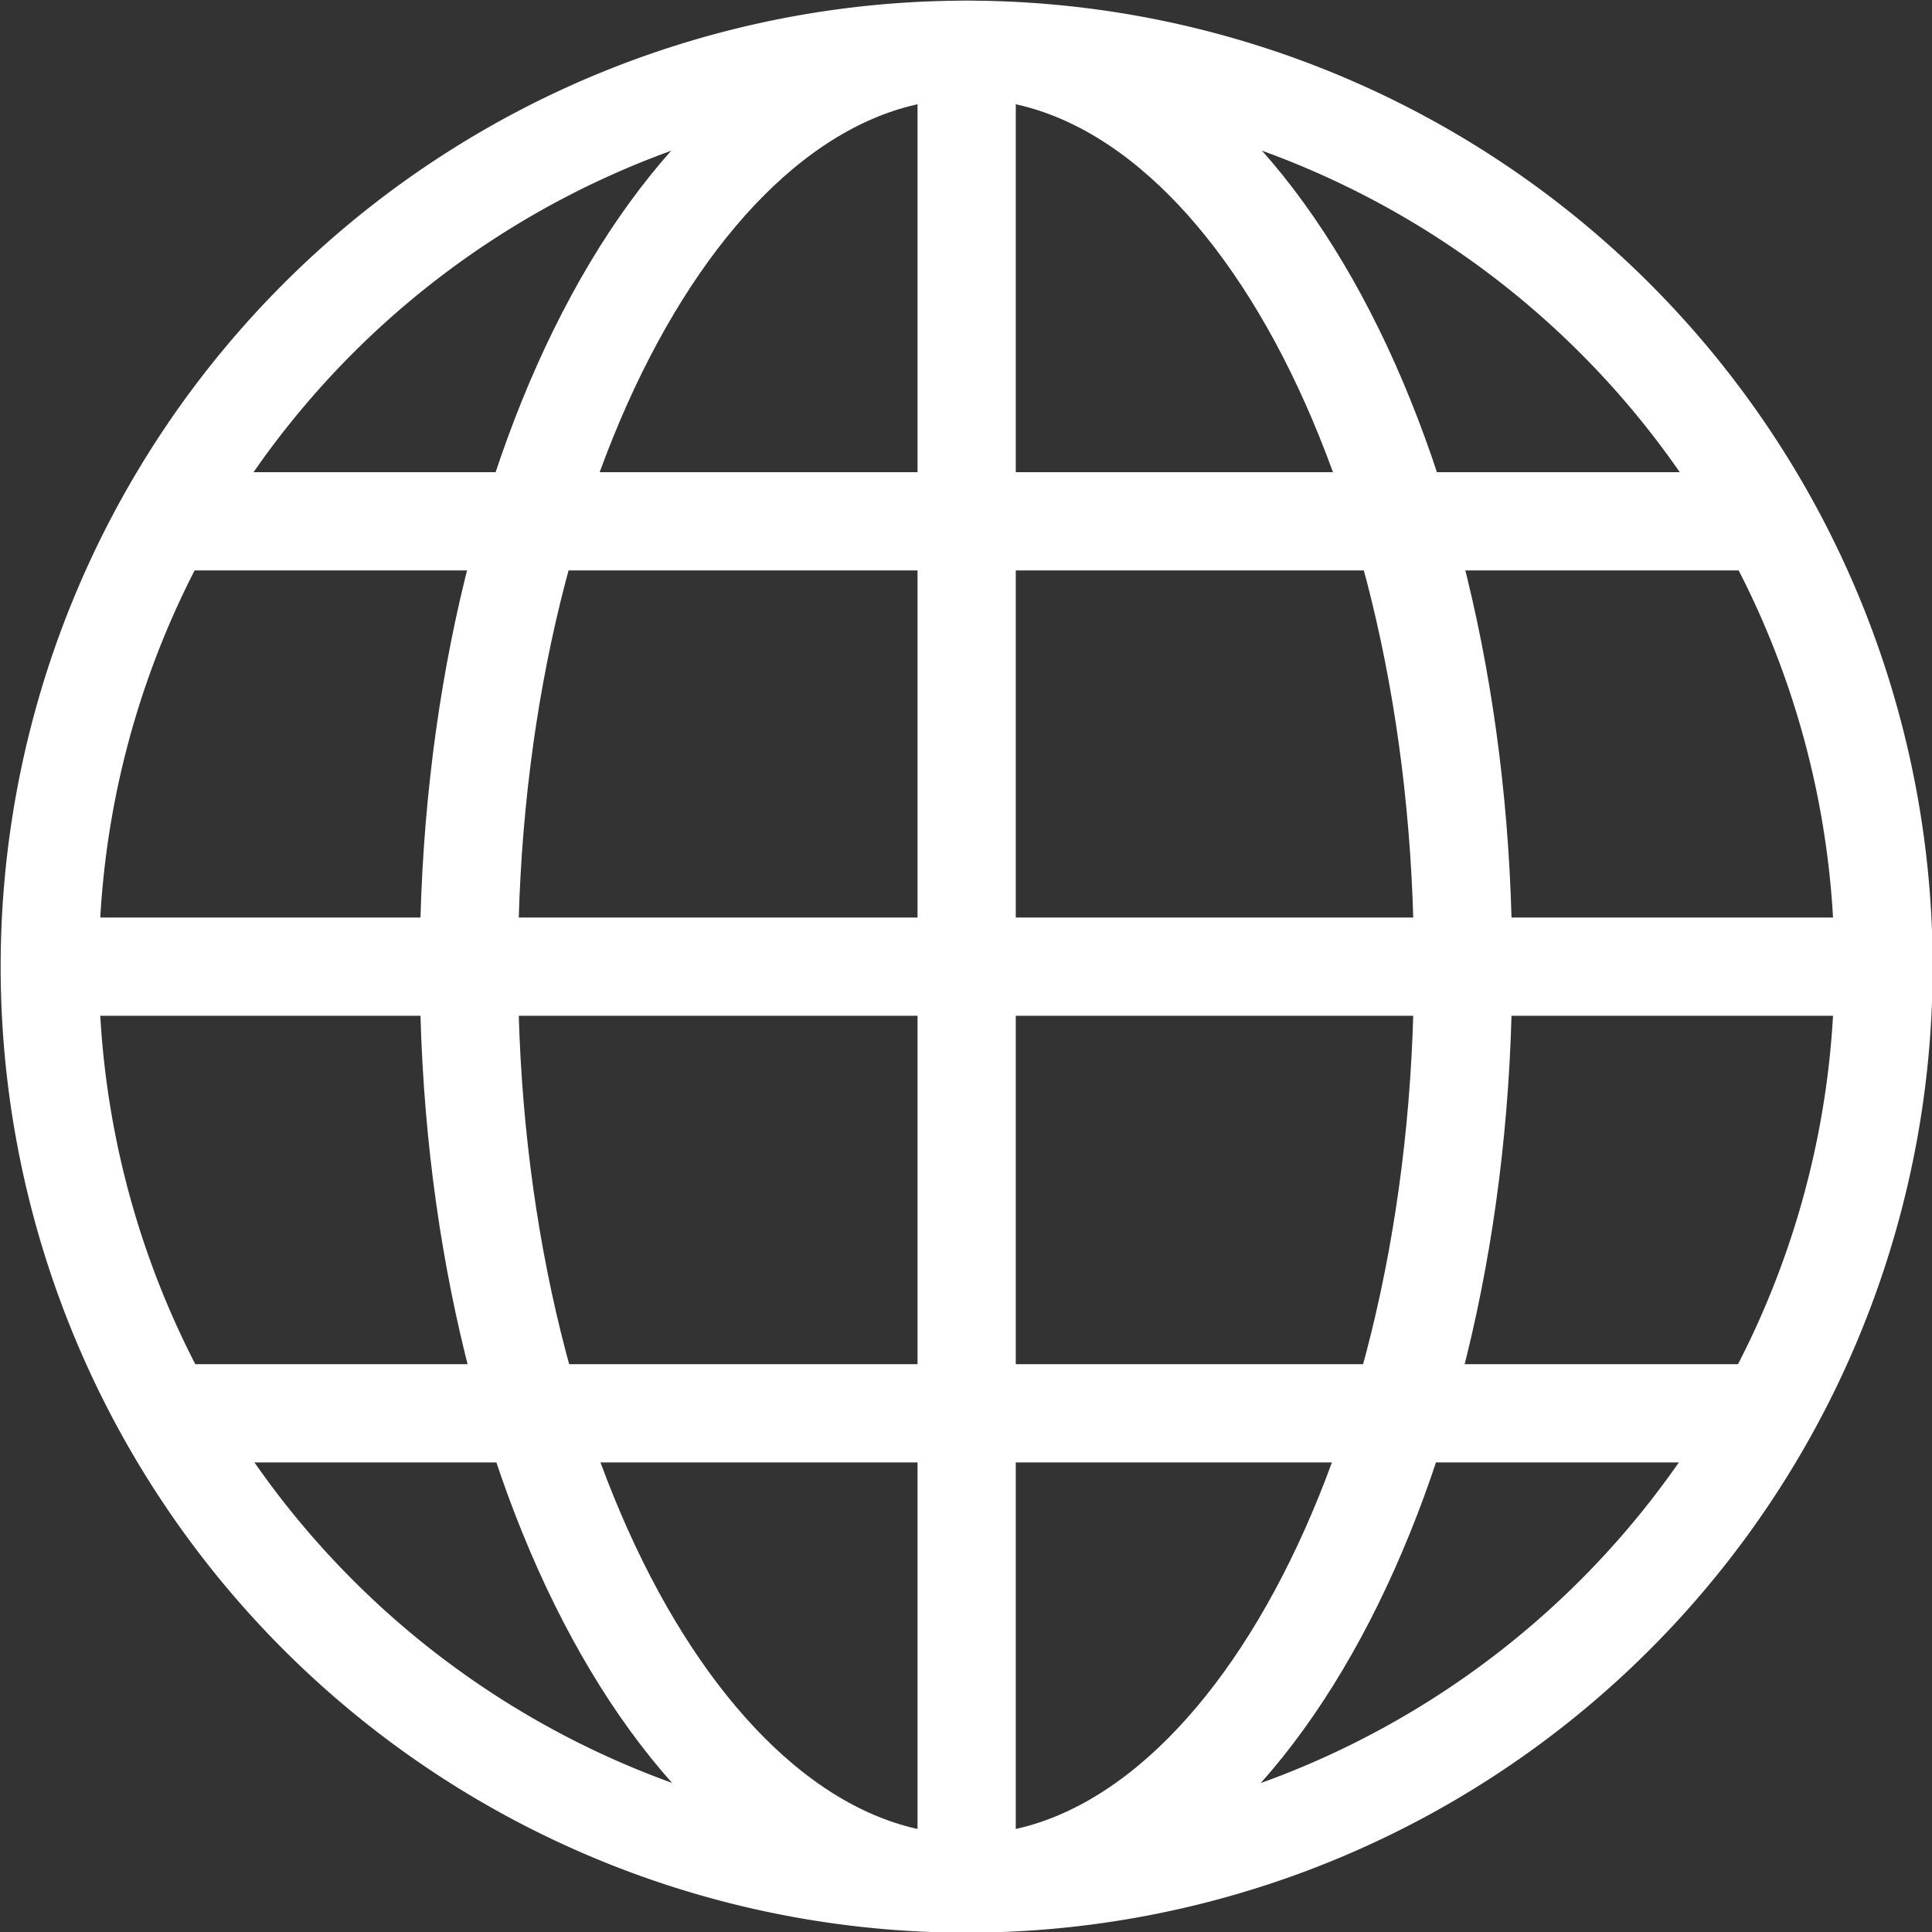 <svg xmlns="http://www.w3.org/2000/svg" viewBox="0 0 14.75 14.75"><rect x="0" y="0" width="14.75" height="14.75" fill="#333333" stroke="none"/><defs><style>.cls-1{fill:none;stroke:#fff;stroke-miterlimit:10;stroke-width:0.75px;}</style></defs><g id="图层_2" data-name="图层 2"><g id="图层_1-2" data-name="图层 1"><path class="cls-1" d="M14.38,7.38a7,7,0,1,1-7-7A7,7,0,0,1,14.38,7.38Z"/><path class="cls-1" d="M11.17,7.38c0,3.86-1.7,7-3.79,7s-3.8-3.14-3.8-7,1.7-7,3.8-7S11.17,3.51,11.17,7.38Z"/><line class="cls-1" x1="7.38" y1="0.69" x2="7.38" y2="14.06"/><line class="cls-1" x1="14.38" y1="7.38" x2="0.38" y2="7.38"/><line class="cls-1" x1="13.49" y1="3.98" x2="1.26" y2="3.98"/><line class="cls-1" x1="13.49" y1="10.79" x2="1.26" y2="10.79"/></g></g></svg>
